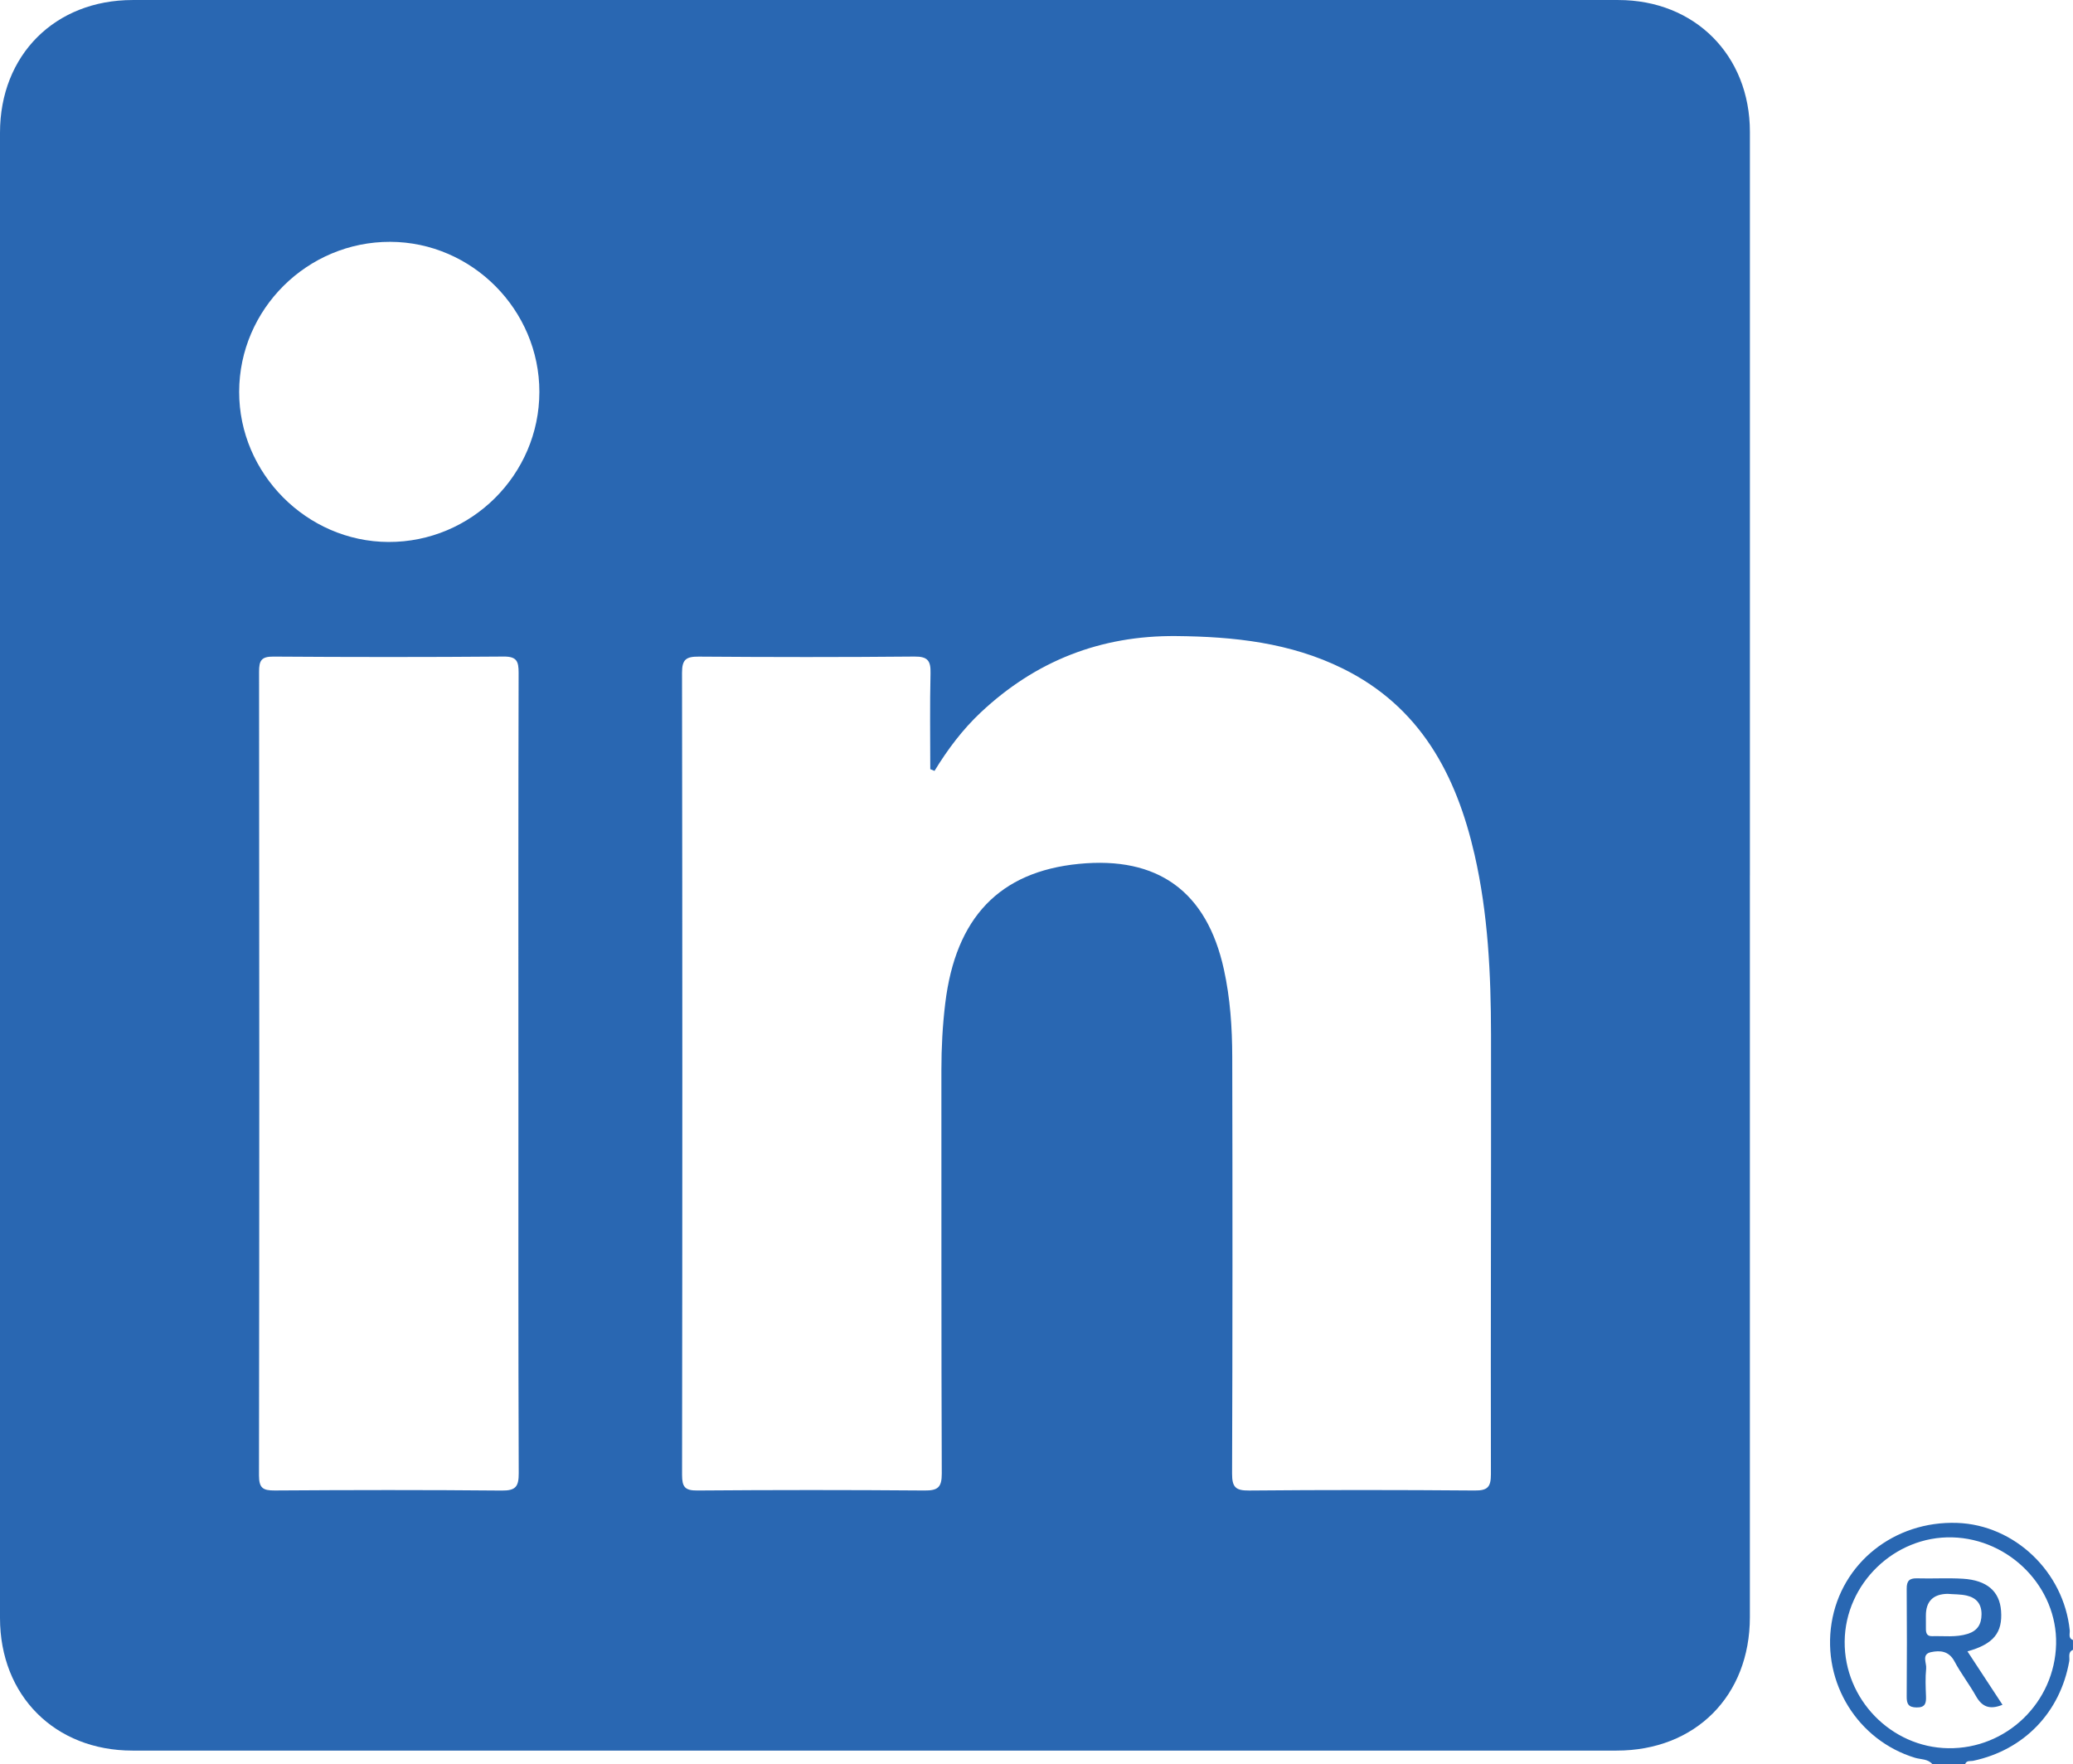 <svg xmlns="http://www.w3.org/2000/svg" id="Ebene_2" viewBox="0 0 976.52 830.92"><defs><style>.cls-1{fill:#2967b2;}</style></defs><g id="Layer_1"><g><path class="cls-1" d="M910.3,830.92c-2.16-2.58-5.48-2.19-8.26-3.04-26.9-8.22-43.73-35.31-39.25-63.41,4.51-28.26,29.5-48.22,59.13-47.2,27.08,.93,50.24,23.02,53.06,50.56,.17,1.61-.85,3.7,1.53,4.61v4.62c-2.58,1.1-1.43,3.51-1.75,5.32-4.26,24.12-21.26,41.81-45.22,46.93-1.38,.3-3.16-.34-3.85,1.62h-15.4Zm7.42-7.53c27.43,.43,50.21-21.55,50.84-49.06,.61-26.57-21.73-49.53-48.9-50.25-27.16-.72-50.46,21.82-50.7,49.05-.24,27.11,21.81,49.84,48.75,50.26Z"></path><path class="cls-1" d="M824.31,412.26c0,116.46,0,232.92,0,349.38,0,37.13-25.69,62.87-62.81,62.87-233.03,0-466.05,0-699.08,0C25.85,824.51,0,798.63,0,762.03c0-233.18,0-466.36,0-699.54C0,25.95,25.89,.01,62.47,.01c233.28-.02,466.56-.02,699.85,0,36.04,0,62,26.03,62,62.1,0,116.72,0,233.43,0,350.15Zm-384.11-49.18c-.66-.27-1.32-.55-1.98-.82,0-15.06-.24-30.12,.12-45.17,.14-5.85-1.28-7.92-7.58-7.86-33.87,.32-67.75,.28-101.62,.03-5.85-.04-7.87,1.27-7.86,7.57,.19,125.94,.18,251.89,.02,377.83,0,5.65,1.32,7.4,7.2,7.35,35.67-.28,71.34-.29,107.01,0,6.28,.05,8.15-1.47,8.13-7.98-.25-63.36-.13-126.71-.18-190.07,0-10.53,.55-20.99,1.82-31.45,4.9-40.32,25.51-61.93,62.88-65.63,37.36-3.7,60.32,13.02,68.37,49.68,2.99,13.6,3.91,27.41,3.94,41.24,.15,65.41,.16,130.82-.08,196.23-.02,6.42,1.67,8.05,8.04,7.99,35.41-.32,70.83-.3,106.24-.01,6.08,.05,7.66-1.61,7.65-7.67-.14-69,.14-137.99,.05-206.99-.04-28.47-1.37-56.89-7.74-84.78-8.62-37.73-25.59-69.67-62.09-87.69-24.76-12.22-51.31-15.05-78.49-15.3-35.62-.32-66.2,11.7-92.06,35.98-8.58,8.06-15.62,17.44-21.78,27.53Zm-196,142.27c0-62.84-.06-125.67,.1-188.51,.01-5.34-.86-7.66-7.03-7.61-36.18,.3-72.36,.27-108.53,.02-5.64-.04-6.7,1.91-6.7,7.06,.13,126.18,.14,252.37-.04,378.55,0,5.98,1.81,7.17,7.4,7.14,35.66-.24,71.33-.3,106.99,.04,6.58,.06,7.98-1.91,7.96-8.17-.23-62.83-.14-125.67-.14-188.51ZM112.66,184.53c-.06,38.48,31.87,70.6,70.33,70.73,39.03,.14,71.06-31.7,71.09-70.66,.03-38.64-31.72-70.59-70.25-70.7-39.05-.11-71.11,31.7-71.17,70.63Z"></path><path class="cls-1" d="M926.8,777.77c5.67,8.64,10.95,16.69,16.51,25.16-6.07,2.48-9.68,.93-12.52-4.12-3.13-5.57-7.1-10.68-10.1-16.32-2.63-4.92-6.75-5.27-11.07-4.35-4.59,.98-1.99,5.09-2.27,7.73-.45,4.31-.24,8.71-.08,13.06,.12,3.25-.33,5.32-4.45,5.26-3.88-.06-4.67-1.72-4.64-5.17,.12-16.92,.13-33.84,0-50.76-.03-3.66,1.24-4.99,4.9-4.88,7.17,.21,14.38-.25,21.53,.18,11.38,.69,17.34,5.94,18.02,15.12,.77,10.29-3.51,15.67-15.82,19.09Zm-9.42-27.09q-10.16,.2-10.16,10.26c0,2.05,.03,4.1,.01,6.15-.02,2.01,.44,3.59,2.91,3.52,5.61-.16,11.27,.66,16.8-1.09,4.57-1.45,6.46-4.5,6.49-9.19,.04-4.92-2.46-7.78-6.91-8.82-2.95-.69-6.09-.58-9.14-.83Z"></path></g></g></svg>